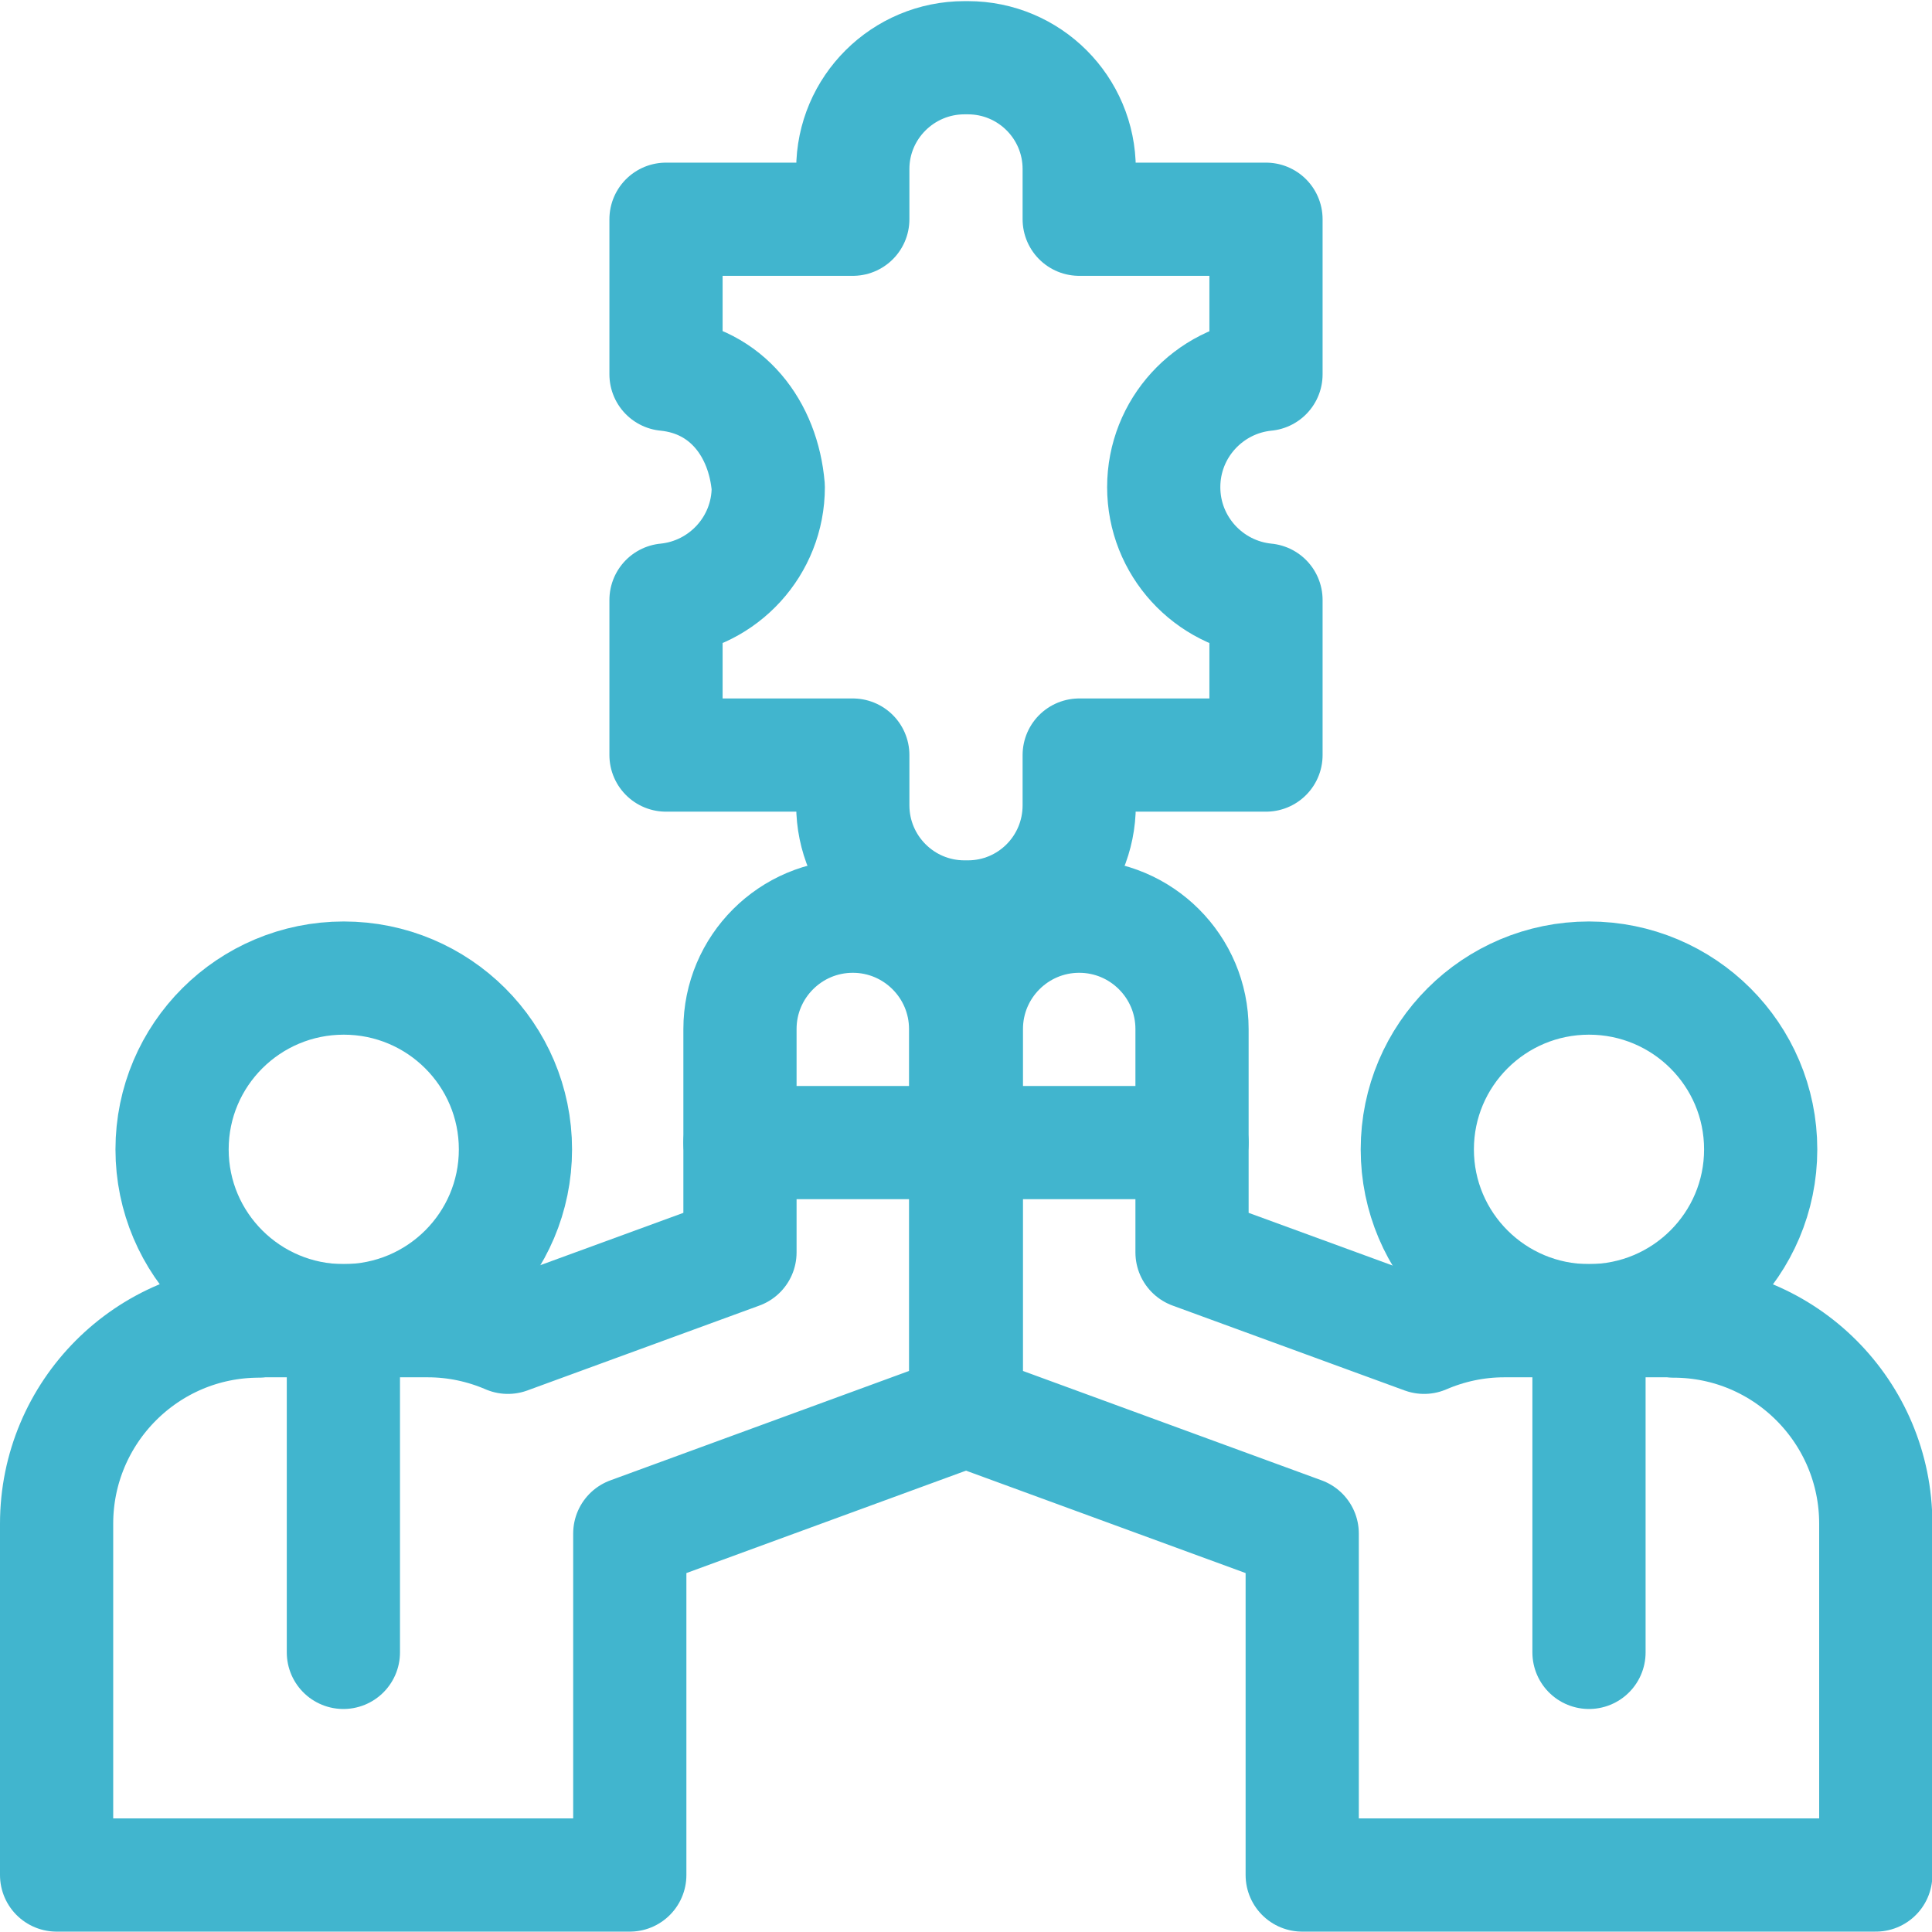 <svg xmlns="http://www.w3.org/2000/svg" id="Layer_1" data-name="Layer 1" viewBox="0 0 512 512"><defs><style>      .cls-1 {        fill: none;        stroke: #41b5ce;        stroke-linecap: round;        stroke-linejoin: round;        stroke-width: 30px;      }    </style></defs><path class="cls-1" d="M45.6,304.6c0,25.1,20.4,45.4,45.5,45.4s45.5-20.3,45.5-45.4-20.4-45.4-45.5-45.4-45.5,20.3-45.5,45.4Z"></path><ellipse class="cls-1" cx="421.1" cy="304.6" rx="45.5" ry="45.4"></ellipse><path class="cls-1" d="M68.6,350h44.8c7.5,0,14.7,1.6,21.2,4.4l61.5-22.5v-59.2c0-16.5,13.4-29.9,29.9-29.9h0c16.5,0,29.9,13.4,29.9,29.9v101.1l-89,32.6v90.5H15v-93.1c0-29.6,24-53.7,53.6-53.7Z"></path><path class="cls-1" d="M443.4,350h-44.8c-7.5,0-14.7,1.6-21.2,4.4l-61.5-22.5v-59.2c0-16.5-13.4-29.9-29.9-29.9h0c-16.5,0-29.9,13.4-29.9,29.9v101.1l89,32.6v90.5h152v-93.1c0-29.6-24-53.7-53.6-53.7Z"></path><path class="cls-1" d="M308.4,129.1h0c0-15.6,11.9-28.4,27.1-29.9v-41.1h-49.5v-13.3c0-16.3-13.2-29.5-29.5-29.5h-.9c-16.3,0-29.6,13.2-29.6,29.5v13.3h-49.5v41.1c16.2,1.6,25.8,14.5,27.1,29.9,0,15.6-11.9,28.4-27.1,29.9v41.1h49.5v13.3c0,16.3,13.2,29.6,29.6,29.6h.9c16.3,0,29.5-13.2,29.5-29.6v-13.3h49.5v-41.1c-15.2-1.5-27.1-14.3-27.1-29.9Z"></path><line class="cls-1" x1="196.1" y1="302.8" x2="315.9" y2="302.8"></line><line class="cls-1" x1="91" y1="354.2" x2="91" y2="437.9"></line><line class="cls-1" x1="421.1" y1="354.2" x2="421.1" y2="437.9"></line></svg>